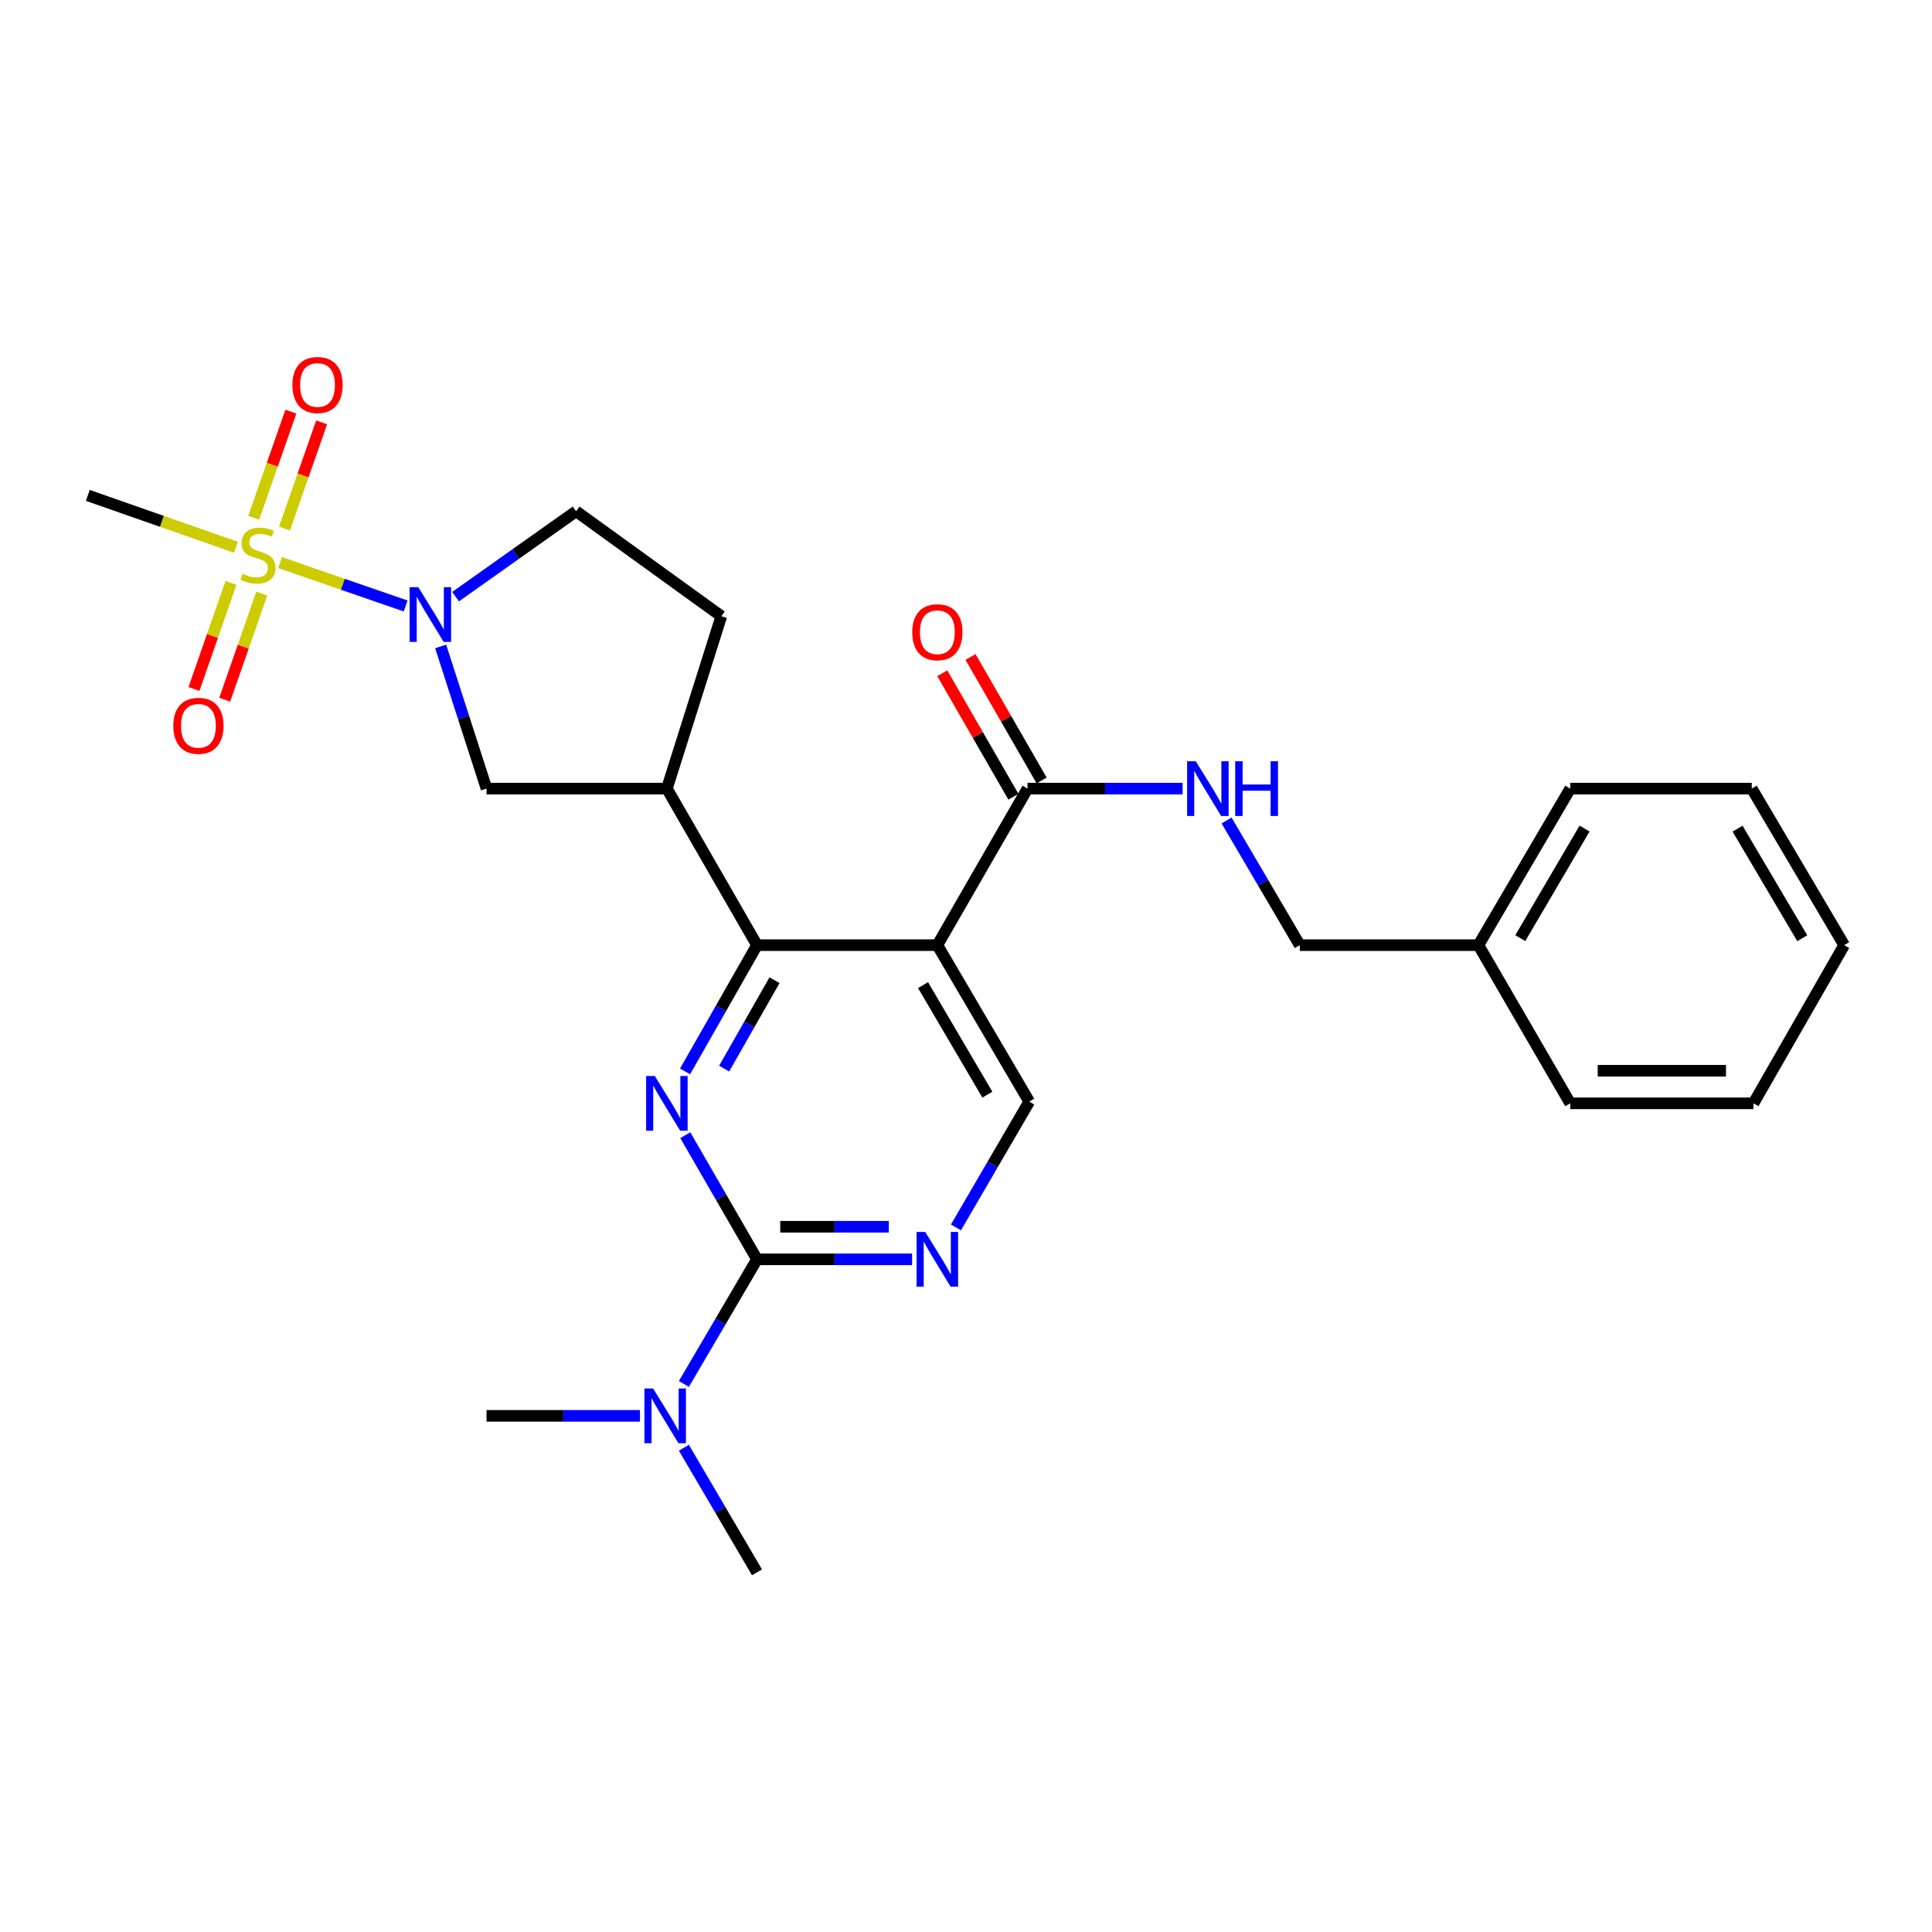 <?xml version='1.0' encoding='iso-8859-1'?>
<svg version='1.1' baseProfile='full'
              xmlns='http://www.w3.org/2000/svg'
                      xmlns:rdkit='http://www.rdkit.org/xml'
                      xmlns:xlink='http://www.w3.org/1999/xlink'
                  xml:space='preserve'
width='1000px' height='1000px' viewBox='0 0 1000 1000'>
<!-- END OF HEADER -->
<rect style='opacity:1.0;fill:#FFFFFF;stroke:none' width='1000' height='1000' x='0' y='0'> </rect>
<path class='bond-3' d='M 144.963,291.202 L 177.46,302.427' style='fill:none;fill-rule:evenodd;stroke:#CCCC00;stroke-width:6px;stroke-linecap:butt;stroke-linejoin:miter;stroke-opacity:1' />
<path class='bond-3' d='M 177.46,302.427 L 209.956,313.651' style='fill:none;fill-rule:evenodd;stroke:#0000FF;stroke-width:6px;stroke-linecap:butt;stroke-linejoin:miter;stroke-opacity:1' />
<path class='bond-11' d='M 119.556,301.693 L 109.975,329.156' style='fill:none;fill-rule:evenodd;stroke:#CCCC00;stroke-width:6px;stroke-linecap:butt;stroke-linejoin:miter;stroke-opacity:1' />
<path class='bond-11' d='M 109.975,329.156 L 100.394,356.62' style='fill:none;fill-rule:evenodd;stroke:#FF0000;stroke-width:6px;stroke-linecap:butt;stroke-linejoin:miter;stroke-opacity:1' />
<path class='bond-11' d='M 135.477,307.247 L 125.896,334.711' style='fill:none;fill-rule:evenodd;stroke:#CCCC00;stroke-width:6px;stroke-linecap:butt;stroke-linejoin:miter;stroke-opacity:1' />
<path class='bond-11' d='M 125.896,334.711 L 116.316,362.174' style='fill:none;fill-rule:evenodd;stroke:#FF0000;stroke-width:6px;stroke-linecap:butt;stroke-linejoin:miter;stroke-opacity:1' />
<path class='bond-12' d='M 147.239,273.583 L 156.856,246.103' style='fill:none;fill-rule:evenodd;stroke:#CCCC00;stroke-width:6px;stroke-linecap:butt;stroke-linejoin:miter;stroke-opacity:1' />
<path class='bond-12' d='M 156.856,246.103 L 166.473,218.624' style='fill:none;fill-rule:evenodd;stroke:#FF0000;stroke-width:6px;stroke-linecap:butt;stroke-linejoin:miter;stroke-opacity:1' />
<path class='bond-12' d='M 131.323,268.013 L 140.94,240.533' style='fill:none;fill-rule:evenodd;stroke:#CCCC00;stroke-width:6px;stroke-linecap:butt;stroke-linejoin:miter;stroke-opacity:1' />
<path class='bond-12' d='M 140.94,240.533 L 150.557,213.054' style='fill:none;fill-rule:evenodd;stroke:#FF0000;stroke-width:6px;stroke-linecap:butt;stroke-linejoin:miter;stroke-opacity:1' />
<path class='bond-17' d='M 122.111,283.255 L 83.782,269.838' style='fill:none;fill-rule:evenodd;stroke:#CCCC00;stroke-width:6px;stroke-linecap:butt;stroke-linejoin:miter;stroke-opacity:1' />
<path class='bond-17' d='M 83.782,269.838 L 45.455,256.421' style='fill:none;fill-rule:evenodd;stroke:#000000;stroke-width:6px;stroke-linecap:butt;stroke-linejoin:miter;stroke-opacity:1' />
<path class='bond-0' d='M 354.584,554.567 L 373.201,521.887' style='fill:none;fill-rule:evenodd;stroke:#0000FF;stroke-width:6px;stroke-linecap:butt;stroke-linejoin:miter;stroke-opacity:1' />
<path class='bond-0' d='M 373.201,521.887 L 391.818,489.206' style='fill:none;fill-rule:evenodd;stroke:#000000;stroke-width:6px;stroke-linecap:butt;stroke-linejoin:miter;stroke-opacity:1' />
<path class='bond-0' d='M 374.82,553.11 L 387.853,530.233' style='fill:none;fill-rule:evenodd;stroke:#0000FF;stroke-width:6px;stroke-linecap:butt;stroke-linejoin:miter;stroke-opacity:1' />
<path class='bond-0' d='M 387.853,530.233 L 400.885,507.357' style='fill:none;fill-rule:evenodd;stroke:#000000;stroke-width:6px;stroke-linecap:butt;stroke-linejoin:miter;stroke-opacity:1' />
<path class='bond-4' d='M 354.701,587.574 L 373.26,619.7' style='fill:none;fill-rule:evenodd;stroke:#0000FF;stroke-width:6px;stroke-linecap:butt;stroke-linejoin:miter;stroke-opacity:1' />
<path class='bond-4' d='M 373.26,619.7 L 391.818,651.826' style='fill:none;fill-rule:evenodd;stroke:#000000;stroke-width:6px;stroke-linecap:butt;stroke-linejoin:miter;stroke-opacity:1' />
<path class='bond-1' d='M 391.818,489.206 L 345.175,408.182' style='fill:none;fill-rule:evenodd;stroke:#000000;stroke-width:6px;stroke-linecap:butt;stroke-linejoin:miter;stroke-opacity:1' />
<path class='bond-2' d='M 391.818,489.206 L 485.17,489.206' style='fill:none;fill-rule:evenodd;stroke:#000000;stroke-width:6px;stroke-linecap:butt;stroke-linejoin:miter;stroke-opacity:1' />
<path class='bond-7' d='M 485.17,489.206 L 531.842,408.182' style='fill:none;fill-rule:evenodd;stroke:#000000;stroke-width:6px;stroke-linecap:butt;stroke-linejoin:miter;stroke-opacity:1' />
<path class='bond-8' d='M 485.17,489.206 L 532.732,570.202' style='fill:none;fill-rule:evenodd;stroke:#000000;stroke-width:6px;stroke-linecap:butt;stroke-linejoin:miter;stroke-opacity:1' />
<path class='bond-8' d='M 477.764,509.894 L 511.057,566.591' style='fill:none;fill-rule:evenodd;stroke:#000000;stroke-width:6px;stroke-linecap:butt;stroke-linejoin:miter;stroke-opacity:1' />
<path class='bond-9' d='M 228.085,334.599 L 239.954,371.39' style='fill:none;fill-rule:evenodd;stroke:#0000FF;stroke-width:6px;stroke-linecap:butt;stroke-linejoin:miter;stroke-opacity:1' />
<path class='bond-9' d='M 239.954,371.39 L 251.823,408.182' style='fill:none;fill-rule:evenodd;stroke:#000000;stroke-width:6px;stroke-linecap:butt;stroke-linejoin:miter;stroke-opacity:1' />
<path class='bond-14' d='M 235.805,308.826 L 266.995,286.731' style='fill:none;fill-rule:evenodd;stroke:#0000FF;stroke-width:6px;stroke-linecap:butt;stroke-linejoin:miter;stroke-opacity:1' />
<path class='bond-14' d='M 266.995,286.731 L 298.185,264.636' style='fill:none;fill-rule:evenodd;stroke:#000000;stroke-width:6px;stroke-linecap:butt;stroke-linejoin:miter;stroke-opacity:1' />
<path class='bond-13' d='M 391.818,651.826 L 372.898,684.079' style='fill:none;fill-rule:evenodd;stroke:#000000;stroke-width:6px;stroke-linecap:butt;stroke-linejoin:miter;stroke-opacity:1' />
<path class='bond-13' d='M 372.898,684.079 L 353.978,716.332' style='fill:none;fill-rule:evenodd;stroke:#0000FF;stroke-width:6px;stroke-linecap:butt;stroke-linejoin:miter;stroke-opacity:1' />
<path class='bond-28' d='M 391.818,651.826 L 431.957,651.826' style='fill:none;fill-rule:evenodd;stroke:#000000;stroke-width:6px;stroke-linecap:butt;stroke-linejoin:miter;stroke-opacity:1' />
<path class='bond-28' d='M 431.957,651.826 L 472.097,651.826' style='fill:none;fill-rule:evenodd;stroke:#0000FF;stroke-width:6px;stroke-linecap:butt;stroke-linejoin:miter;stroke-opacity:1' />
<path class='bond-28' d='M 403.86,634.963 L 431.957,634.963' style='fill:none;fill-rule:evenodd;stroke:#000000;stroke-width:6px;stroke-linecap:butt;stroke-linejoin:miter;stroke-opacity:1' />
<path class='bond-28' d='M 431.957,634.963 L 460.055,634.963' style='fill:none;fill-rule:evenodd;stroke:#0000FF;stroke-width:6px;stroke-linecap:butt;stroke-linejoin:miter;stroke-opacity:1' />
<path class='bond-5' d='M 345.175,408.182 L 251.823,408.182' style='fill:none;fill-rule:evenodd;stroke:#000000;stroke-width:6px;stroke-linecap:butt;stroke-linejoin:miter;stroke-opacity:1' />
<path class='bond-27' d='M 345.175,408.182 L 373.354,318.952' style='fill:none;fill-rule:evenodd;stroke:#000000;stroke-width:6px;stroke-linecap:butt;stroke-linejoin:miter;stroke-opacity:1' />
<path class='bond-6' d='M 494.798,635.304 L 513.765,602.753' style='fill:none;fill-rule:evenodd;stroke:#0000FF;stroke-width:6px;stroke-linecap:butt;stroke-linejoin:miter;stroke-opacity:1' />
<path class='bond-6' d='M 513.765,602.753 L 532.732,570.202' style='fill:none;fill-rule:evenodd;stroke:#000000;stroke-width:6px;stroke-linecap:butt;stroke-linejoin:miter;stroke-opacity:1' />
<path class='bond-10' d='M 531.842,408.182 L 571.981,408.182' style='fill:none;fill-rule:evenodd;stroke:#000000;stroke-width:6px;stroke-linecap:butt;stroke-linejoin:miter;stroke-opacity:1' />
<path class='bond-10' d='M 571.981,408.182 L 612.12,408.182' style='fill:none;fill-rule:evenodd;stroke:#0000FF;stroke-width:6px;stroke-linecap:butt;stroke-linejoin:miter;stroke-opacity:1' />
<path class='bond-16' d='M 539.148,403.974 L 520.736,372.011' style='fill:none;fill-rule:evenodd;stroke:#000000;stroke-width:6px;stroke-linecap:butt;stroke-linejoin:miter;stroke-opacity:1' />
<path class='bond-16' d='M 520.736,372.011 L 502.325,340.048' style='fill:none;fill-rule:evenodd;stroke:#FF0000;stroke-width:6px;stroke-linecap:butt;stroke-linejoin:miter;stroke-opacity:1' />
<path class='bond-16' d='M 524.536,412.391 L 506.125,380.428' style='fill:none;fill-rule:evenodd;stroke:#000000;stroke-width:6px;stroke-linecap:butt;stroke-linejoin:miter;stroke-opacity:1' />
<path class='bond-16' d='M 506.125,380.428 L 487.713,348.464' style='fill:none;fill-rule:evenodd;stroke:#FF0000;stroke-width:6px;stroke-linecap:butt;stroke-linejoin:miter;stroke-opacity:1' />
<path class='bond-18' d='M 634.885,424.691 L 653.82,456.949' style='fill:none;fill-rule:evenodd;stroke:#0000FF;stroke-width:6px;stroke-linecap:butt;stroke-linejoin:miter;stroke-opacity:1' />
<path class='bond-18' d='M 653.82,456.949 L 672.756,489.206' style='fill:none;fill-rule:evenodd;stroke:#000000;stroke-width:6px;stroke-linecap:butt;stroke-linejoin:miter;stroke-opacity:1' />
<path class='bond-20' d='M 353.98,749.348 L 372.899,781.592' style='fill:none;fill-rule:evenodd;stroke:#0000FF;stroke-width:6px;stroke-linecap:butt;stroke-linejoin:miter;stroke-opacity:1' />
<path class='bond-20' d='M 372.899,781.592 L 391.818,813.836' style='fill:none;fill-rule:evenodd;stroke:#000000;stroke-width:6px;stroke-linecap:butt;stroke-linejoin:miter;stroke-opacity:1' />
<path class='bond-21' d='M 331.242,732.84 L 291.532,732.84' style='fill:none;fill-rule:evenodd;stroke:#0000FF;stroke-width:6px;stroke-linecap:butt;stroke-linejoin:miter;stroke-opacity:1' />
<path class='bond-21' d='M 291.532,732.84 L 251.823,732.84' style='fill:none;fill-rule:evenodd;stroke:#000000;stroke-width:6px;stroke-linecap:butt;stroke-linejoin:miter;stroke-opacity:1' />
<path class='bond-15' d='M 298.185,264.636 L 373.354,318.952' style='fill:none;fill-rule:evenodd;stroke:#000000;stroke-width:6px;stroke-linecap:butt;stroke-linejoin:miter;stroke-opacity:1' />
<path class='bond-19' d='M 672.756,489.206 L 765.227,489.206' style='fill:none;fill-rule:evenodd;stroke:#000000;stroke-width:6px;stroke-linecap:butt;stroke-linejoin:miter;stroke-opacity:1' />
<path class='bond-22' d='M 765.227,489.206 L 812.751,408.182' style='fill:none;fill-rule:evenodd;stroke:#000000;stroke-width:6px;stroke-linecap:butt;stroke-linejoin:miter;stroke-opacity:1' />
<path class='bond-22' d='M 786.901,485.584 L 820.168,428.867' style='fill:none;fill-rule:evenodd;stroke:#000000;stroke-width:6px;stroke-linecap:butt;stroke-linejoin:miter;stroke-opacity:1' />
<path class='bond-23' d='M 765.227,489.206 L 812.751,571.083' style='fill:none;fill-rule:evenodd;stroke:#000000;stroke-width:6px;stroke-linecap:butt;stroke-linejoin:miter;stroke-opacity:1' />
<path class='bond-24' d='M 812.751,408.182 L 906.703,408.182' style='fill:none;fill-rule:evenodd;stroke:#000000;stroke-width:6px;stroke-linecap:butt;stroke-linejoin:miter;stroke-opacity:1' />
<path class='bond-25' d='M 812.751,571.083 L 907.584,571.083' style='fill:none;fill-rule:evenodd;stroke:#000000;stroke-width:6px;stroke-linecap:butt;stroke-linejoin:miter;stroke-opacity:1' />
<path class='bond-25' d='M 826.976,554.22 L 893.359,554.22' style='fill:none;fill-rule:evenodd;stroke:#000000;stroke-width:6px;stroke-linecap:butt;stroke-linejoin:miter;stroke-opacity:1' />
<path class='bond-29' d='M 906.703,408.182 L 954.545,489.206' style='fill:none;fill-rule:evenodd;stroke:#000000;stroke-width:6px;stroke-linecap:butt;stroke-linejoin:miter;stroke-opacity:1' />
<path class='bond-29' d='M 899.359,428.91 L 932.849,485.626' style='fill:none;fill-rule:evenodd;stroke:#000000;stroke-width:6px;stroke-linecap:butt;stroke-linejoin:miter;stroke-opacity:1' />
<path class='bond-26' d='M 907.584,571.083 L 954.545,489.206' style='fill:none;fill-rule:evenodd;stroke:#000000;stroke-width:6px;stroke-linecap:butt;stroke-linejoin:miter;stroke-opacity:1' />
<path  class='atom-0' d='M 125.523 296.971
Q 125.843 297.091, 127.163 297.651
Q 128.483 298.211, 129.923 298.571
Q 131.403 298.891, 132.843 298.891
Q 135.523 298.891, 137.083 297.611
Q 138.643 296.291, 138.643 294.011
Q 138.643 292.451, 137.843 291.491
Q 137.083 290.531, 135.883 290.011
Q 134.683 289.491, 132.683 288.891
Q 130.163 288.131, 128.643 287.411
Q 127.163 286.691, 126.083 285.171
Q 125.043 283.651, 125.043 281.091
Q 125.043 277.531, 127.443 275.331
Q 129.883 273.131, 134.683 273.131
Q 137.963 273.131, 141.683 274.691
L 140.763 277.771
Q 137.363 276.371, 134.803 276.371
Q 132.043 276.371, 130.523 277.531
Q 129.003 278.651, 129.043 280.611
Q 129.043 282.131, 129.803 283.051
Q 130.603 283.971, 131.723 284.491
Q 132.883 285.011, 134.803 285.611
Q 137.363 286.411, 138.883 287.211
Q 140.403 288.011, 141.483 289.651
Q 142.603 291.251, 142.603 294.011
Q 142.603 297.931, 139.963 300.051
Q 137.363 302.131, 133.003 302.131
Q 130.483 302.131, 128.563 301.571
Q 126.683 301.051, 124.443 300.131
L 125.523 296.971
' fill='#CCCC00'/>
<path  class='atom-1' d='M 338.915 556.923
L 348.195 571.923
Q 349.115 573.403, 350.595 576.083
Q 352.075 578.763, 352.155 578.923
L 352.155 556.923
L 355.915 556.923
L 355.915 585.243
L 352.035 585.243
L 342.075 568.843
Q 340.915 566.923, 339.675 564.723
Q 338.475 562.523, 338.115 561.843
L 338.115 585.243
L 334.435 585.243
L 334.435 556.923
L 338.915 556.923
' fill='#0000FF'/>
<path  class='atom-4' d='M 216.494 303.911
L 225.774 318.911
Q 226.694 320.391, 228.174 323.071
Q 229.654 325.751, 229.734 325.911
L 229.734 303.911
L 233.494 303.911
L 233.494 332.231
L 229.614 332.231
L 219.654 315.831
Q 218.494 313.911, 217.254 311.711
Q 216.054 309.511, 215.694 308.831
L 215.694 332.231
L 212.014 332.231
L 212.014 303.911
L 216.494 303.911
' fill='#0000FF'/>
<path  class='atom-7' d='M 478.91 637.666
L 488.19 652.666
Q 489.11 654.146, 490.59 656.826
Q 492.07 659.506, 492.15 659.666
L 492.15 637.666
L 495.91 637.666
L 495.91 665.986
L 492.03 665.986
L 482.07 649.586
Q 480.91 647.666, 479.67 645.466
Q 478.47 643.266, 478.11 642.586
L 478.11 665.986
L 474.43 665.986
L 474.43 637.666
L 478.91 637.666
' fill='#0000FF'/>
<path  class='atom-11' d='M 618.934 394.022
L 628.214 409.022
Q 629.134 410.502, 630.614 413.182
Q 632.094 415.862, 632.174 416.022
L 632.174 394.022
L 635.934 394.022
L 635.934 422.342
L 632.054 422.342
L 622.094 405.942
Q 620.934 404.022, 619.694 401.822
Q 618.494 399.622, 618.134 398.942
L 618.134 422.342
L 614.454 422.342
L 614.454 394.022
L 618.934 394.022
' fill='#0000FF'/>
<path  class='atom-11' d='M 639.334 394.022
L 643.174 394.022
L 643.174 406.062
L 657.654 406.062
L 657.654 394.022
L 661.494 394.022
L 661.494 422.342
L 657.654 422.342
L 657.654 409.262
L 643.174 409.262
L 643.174 422.342
L 639.334 422.342
L 639.334 394.022
' fill='#0000FF'/>
<path  class='atom-12' d='M 89.703 375.68
Q 89.703 368.88, 93.062 365.08
Q 96.422 361.28, 102.702 361.28
Q 108.982 361.28, 112.342 365.08
Q 115.702 368.88, 115.702 375.68
Q 115.702 382.56, 112.302 386.48
Q 108.902 390.36, 102.702 390.36
Q 96.463 390.36, 93.062 386.48
Q 89.703 382.6, 89.703 375.68
M 102.702 387.16
Q 107.022 387.16, 109.342 384.28
Q 111.702 381.36, 111.702 375.68
Q 111.702 370.12, 109.342 367.32
Q 107.022 364.48, 102.702 364.48
Q 98.382 364.48, 96.022 367.28
Q 93.703 370.08, 93.703 375.68
Q 93.703 381.4, 96.022 384.28
Q 98.382 387.16, 102.702 387.16
' fill='#FF0000'/>
<path  class='atom-13' d='M 151.344 199.262
Q 151.344 192.462, 154.704 188.662
Q 158.064 184.862, 164.344 184.862
Q 170.624 184.862, 173.984 188.662
Q 177.344 192.462, 177.344 199.262
Q 177.344 206.142, 173.944 210.062
Q 170.544 213.942, 164.344 213.942
Q 158.104 213.942, 154.704 210.062
Q 151.344 206.182, 151.344 199.262
M 164.344 210.742
Q 168.664 210.742, 170.984 207.862
Q 173.344 204.942, 173.344 199.262
Q 173.344 193.702, 170.984 190.902
Q 168.664 188.062, 164.344 188.062
Q 160.024 188.062, 157.664 190.862
Q 155.344 193.662, 155.344 199.262
Q 155.344 204.982, 157.664 207.862
Q 160.024 210.742, 164.344 210.742
' fill='#FF0000'/>
<path  class='atom-14' d='M 338.034 718.68
L 347.314 733.68
Q 348.234 735.16, 349.714 737.84
Q 351.194 740.52, 351.274 740.68
L 351.274 718.68
L 355.034 718.68
L 355.034 747
L 351.154 747
L 341.194 730.6
Q 340.034 728.68, 338.794 726.48
Q 337.594 724.28, 337.234 723.6
L 337.234 747
L 333.554 747
L 333.554 718.68
L 338.034 718.68
' fill='#0000FF'/>
<path  class='atom-17' d='M 472.17 327.238
Q 472.17 320.438, 475.53 316.638
Q 478.89 312.838, 485.17 312.838
Q 491.45 312.838, 494.81 316.638
Q 498.17 320.438, 498.17 327.238
Q 498.17 334.118, 494.77 338.038
Q 491.37 341.918, 485.17 341.918
Q 478.93 341.918, 475.53 338.038
Q 472.17 334.158, 472.17 327.238
M 485.17 338.718
Q 489.49 338.718, 491.81 335.838
Q 494.17 332.918, 494.17 327.238
Q 494.17 321.678, 491.81 318.878
Q 489.49 316.038, 485.17 316.038
Q 480.85 316.038, 478.49 318.838
Q 476.17 321.638, 476.17 327.238
Q 476.17 332.958, 478.49 335.838
Q 480.85 338.718, 485.17 338.718
' fill='#FF0000'/>
</svg>
